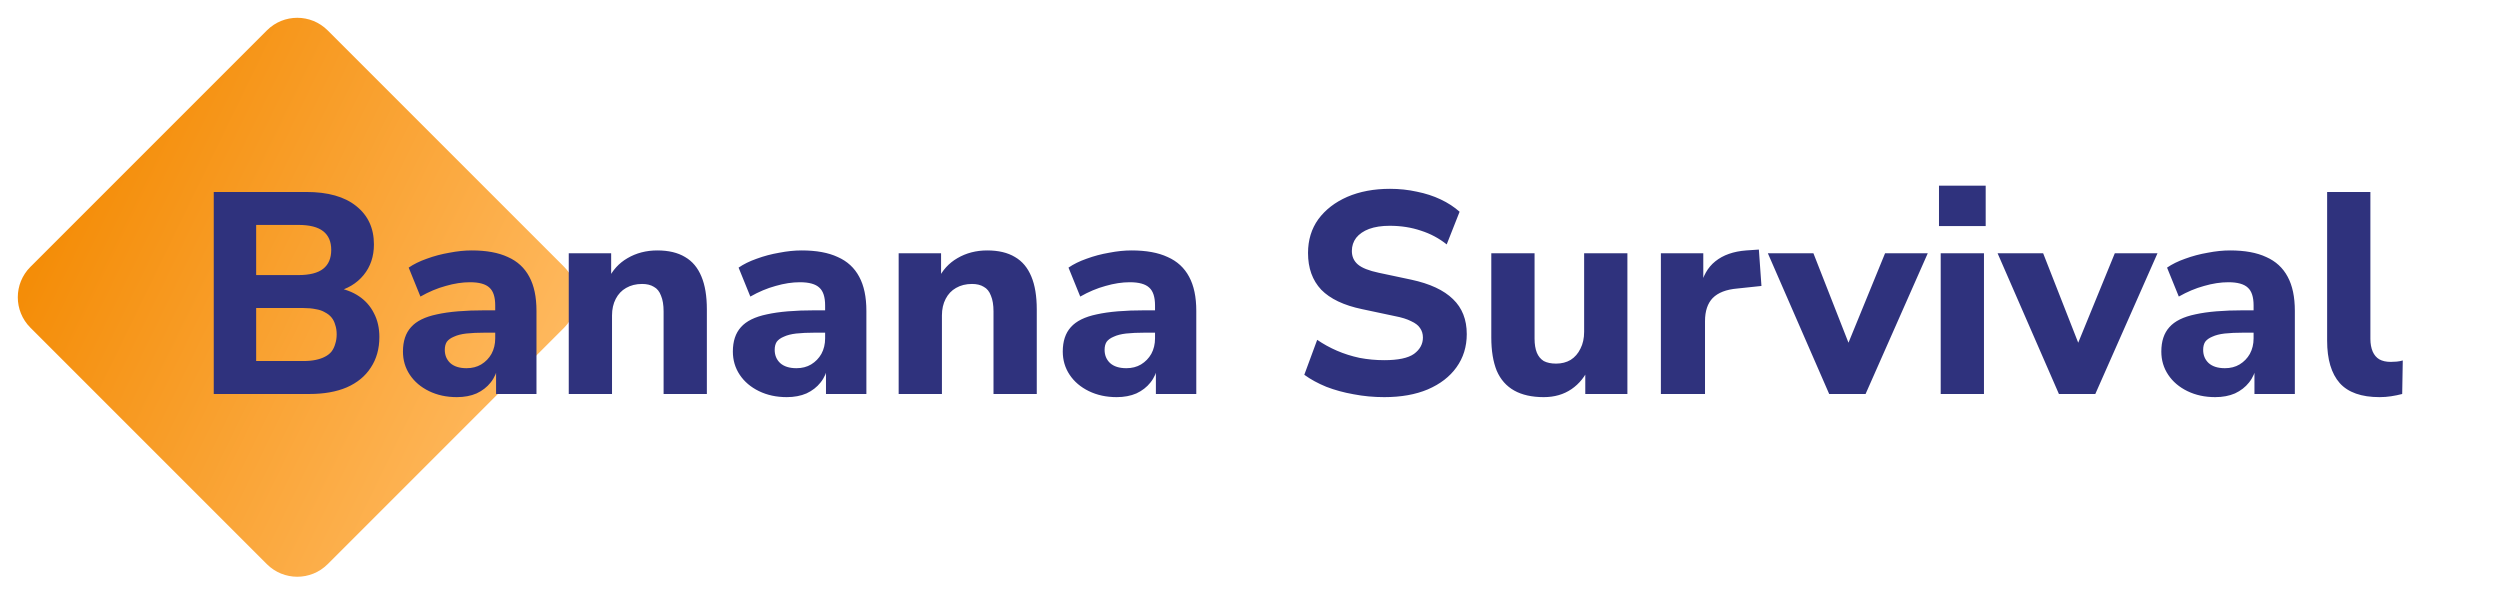 <svg width="349" height="83" viewBox="0 0 349 83" fill="none" xmlns="http://www.w3.org/2000/svg">
<path d="M37.257 4.243C39.6 1.899 43.4 1.899 45.743 4.243L78.757 37.257C81.1 39.6 81.1 43.4 78.757 45.743L45.743 78.757C43.4 81.1 39.6 81.1 37.257 78.757L4.243 45.743C1.899 43.4 1.899 39.6 4.243 37.257L37.257 4.243Z" fill="url(#paint0_linear_491_741)"/>
<path d="M29.84 55V26.8H42.76C45.773 26.8 48.093 27.453 49.72 28.76C51.373 30.067 52.2 31.853 52.2 34.12C52.2 35.8 51.72 37.227 50.76 38.4C49.8 39.573 48.48 40.36 46.8 40.76V40.12C48.107 40.333 49.213 40.747 50.12 41.36C51.027 41.973 51.72 42.76 52.2 43.72C52.707 44.68 52.96 45.787 52.96 47.04C52.96 48.693 52.56 50.12 51.76 51.32C50.987 52.52 49.867 53.44 48.4 54.08C46.96 54.693 45.227 55 43.2 55H29.84ZM35.76 50.4H42.36C43 50.4 43.573 50.347 44.08 50.24C44.587 50.133 45.013 49.987 45.36 49.8C45.733 49.613 46.04 49.373 46.28 49.08C46.52 48.76 46.693 48.4 46.8 48C46.933 47.6 47 47.16 47 46.68C47 46.173 46.933 45.733 46.8 45.36C46.693 44.96 46.52 44.613 46.28 44.32C46.04 44.027 45.733 43.787 45.36 43.6C45.013 43.387 44.587 43.24 44.08 43.16C43.573 43.053 43 43 42.36 43H35.76V50.4ZM35.76 38.4H41.68C43.227 38.4 44.373 38.107 45.12 37.52C45.867 36.933 46.24 36.053 46.24 34.88C46.24 33.733 45.867 32.867 45.12 32.28C44.373 31.693 43.227 31.4 41.68 31.4H35.76V38.4ZM63.773 55.44C62.333 55.44 61.039 55.16 59.892 54.6C58.746 54.04 57.852 53.28 57.212 52.32C56.572 51.36 56.252 50.28 56.252 49.08C56.252 47.64 56.626 46.507 57.373 45.68C58.119 44.827 59.333 44.227 61.013 43.88C62.693 43.507 64.919 43.32 67.692 43.32H69.812V46.44H67.733C66.692 46.44 65.812 46.48 65.093 46.56C64.399 46.64 63.826 46.787 63.373 47C62.919 47.187 62.586 47.427 62.373 47.72C62.186 48.013 62.093 48.387 62.093 48.84C62.093 49.587 62.346 50.2 62.852 50.68C63.386 51.16 64.146 51.4 65.132 51.4C65.906 51.4 66.586 51.227 67.172 50.88C67.786 50.507 68.266 50.013 68.612 49.4C68.959 48.76 69.132 48.04 69.132 47.24V42.64C69.132 41.467 68.866 40.64 68.332 40.16C67.799 39.653 66.892 39.4 65.612 39.4C64.546 39.4 63.413 39.573 62.212 39.92C61.039 40.24 59.866 40.733 58.693 41.4L57.053 37.36C57.746 36.88 58.586 36.467 59.572 36.12C60.586 35.747 61.639 35.467 62.733 35.28C63.826 35.067 64.866 34.96 65.853 34.96C67.906 34.96 69.586 35.267 70.892 35.88C72.226 36.467 73.226 37.387 73.892 38.64C74.559 39.867 74.892 41.453 74.892 43.4V55H69.252V51.04H69.532C69.373 51.947 69.026 52.733 68.493 53.4C67.986 54.04 67.332 54.547 66.532 54.92C65.733 55.267 64.812 55.44 63.773 55.44ZM79.398 55V35.36H85.318V39.04H84.878C85.492 37.733 86.398 36.733 87.598 36.04C88.825 35.32 90.212 34.96 91.758 34.96C93.332 34.96 94.625 35.267 95.638 35.88C96.651 36.467 97.412 37.373 97.918 38.6C98.425 39.8 98.678 41.333 98.678 43.2V55H92.638V43.48C92.638 42.573 92.518 41.84 92.278 41.28C92.065 40.693 91.731 40.28 91.278 40.04C90.852 39.773 90.305 39.64 89.638 39.64C88.785 39.64 88.038 39.827 87.398 40.2C86.785 40.547 86.305 41.053 85.958 41.72C85.612 42.387 85.438 43.16 85.438 44.04V55H79.398ZM109.827 55.44C108.387 55.44 107.094 55.16 105.947 54.6C104.801 54.04 103.907 53.28 103.267 52.32C102.627 51.36 102.307 50.28 102.307 49.08C102.307 47.64 102.681 46.507 103.427 45.68C104.174 44.827 105.387 44.227 107.067 43.88C108.747 43.507 110.974 43.32 113.747 43.32H115.867V46.44H113.787C112.747 46.44 111.867 46.48 111.147 46.56C110.454 46.64 109.881 46.787 109.427 47C108.974 47.187 108.641 47.427 108.427 47.72C108.241 48.013 108.147 48.387 108.147 48.84C108.147 49.587 108.401 50.2 108.907 50.68C109.441 51.16 110.201 51.4 111.187 51.4C111.961 51.4 112.641 51.227 113.227 50.88C113.841 50.507 114.321 50.013 114.667 49.4C115.014 48.76 115.187 48.04 115.187 47.24V42.64C115.187 41.467 114.921 40.64 114.387 40.16C113.854 39.653 112.947 39.4 111.667 39.4C110.601 39.4 109.467 39.573 108.267 39.92C107.094 40.24 105.921 40.733 104.747 41.4L103.107 37.36C103.801 36.88 104.641 36.467 105.627 36.12C106.641 35.747 107.694 35.467 108.787 35.28C109.881 35.067 110.921 34.96 111.907 34.96C113.961 34.96 115.641 35.267 116.947 35.88C118.281 36.467 119.281 37.387 119.947 38.64C120.614 39.867 120.947 41.453 120.947 43.4V55H115.307V51.04H115.587C115.427 51.947 115.081 52.733 114.547 53.4C114.041 54.04 113.387 54.547 112.587 54.92C111.787 55.267 110.867 55.44 109.827 55.44ZM125.453 55V35.36H131.373V39.04H130.933C131.546 37.733 132.453 36.733 133.653 36.04C134.879 35.32 136.266 34.96 137.813 34.96C139.386 34.96 140.679 35.267 141.693 35.88C142.706 36.467 143.466 37.373 143.973 38.6C144.479 39.8 144.733 41.333 144.733 43.2V55H138.693V43.48C138.693 42.573 138.573 41.84 138.333 41.28C138.119 40.693 137.786 40.28 137.333 40.04C136.906 39.773 136.359 39.64 135.693 39.64C134.839 39.64 134.093 39.827 133.453 40.2C132.839 40.547 132.359 41.053 132.013 41.72C131.666 42.387 131.493 43.16 131.493 44.04V55H125.453ZM155.882 55.44C154.442 55.44 153.149 55.16 152.002 54.6C150.855 54.04 149.962 53.28 149.322 52.32C148.682 51.36 148.362 50.28 148.362 49.08C148.362 47.64 148.735 46.507 149.482 45.68C150.229 44.827 151.442 44.227 153.122 43.88C154.802 43.507 157.029 43.32 159.802 43.32H161.922V46.44H159.842C158.802 46.44 157.922 46.48 157.202 46.56C156.509 46.64 155.935 46.787 155.482 47C155.029 47.187 154.695 47.427 154.482 47.72C154.295 48.013 154.202 48.387 154.202 48.84C154.202 49.587 154.455 50.2 154.962 50.68C155.495 51.16 156.255 51.4 157.242 51.4C158.015 51.4 158.695 51.227 159.282 50.88C159.895 50.507 160.375 50.013 160.722 49.4C161.069 48.76 161.242 48.04 161.242 47.24V42.64C161.242 41.467 160.975 40.64 160.442 40.16C159.909 39.653 159.002 39.4 157.722 39.4C156.655 39.4 155.522 39.573 154.322 39.92C153.149 40.24 151.975 40.733 150.802 41.4L149.162 37.36C149.855 36.88 150.695 36.467 151.682 36.12C152.695 35.747 153.749 35.467 154.842 35.28C155.935 35.067 156.975 34.96 157.962 34.96C160.015 34.96 161.695 35.267 163.002 35.88C164.335 36.467 165.335 37.387 166.002 38.64C166.669 39.867 167.002 41.453 167.002 43.4V55H161.362V51.04H161.642C161.482 51.947 161.135 52.733 160.602 53.4C160.095 54.04 159.442 54.547 158.642 54.92C157.842 55.267 156.922 55.44 155.882 55.44ZM193.24 55.44C191.774 55.44 190.347 55.307 188.96 55.04C187.6 54.8 186.334 54.453 185.16 54C183.987 53.52 182.96 52.96 182.08 52.32L183.88 47.44C184.734 48.027 185.654 48.533 186.64 48.96C187.627 49.387 188.68 49.72 189.8 49.96C190.92 50.173 192.067 50.28 193.24 50.28C195.187 50.28 196.574 49.987 197.4 49.4C198.227 48.787 198.64 48.027 198.64 47.12C198.64 46.613 198.507 46.173 198.24 45.8C198 45.427 197.587 45.107 197 44.84C196.44 44.547 195.667 44.307 194.68 44.12L190.16 43.16C187.6 42.627 185.694 41.72 184.44 40.44C183.214 39.133 182.6 37.427 182.6 35.32C182.6 33.507 183.08 31.933 184.04 30.6C185.027 29.267 186.374 28.227 188.08 27.48C189.814 26.733 191.8 26.36 194.04 26.36C195.347 26.36 196.6 26.493 197.8 26.76C199 27 200.107 27.36 201.12 27.84C202.134 28.32 203.014 28.893 203.76 29.56L201.96 34.12C200.894 33.267 199.694 32.627 198.36 32.2C197.027 31.747 195.574 31.52 194 31.52C192.88 31.52 191.92 31.667 191.12 31.96C190.347 32.253 189.747 32.667 189.32 33.2C188.92 33.733 188.72 34.347 188.72 35.04C188.72 35.813 189 36.44 189.56 36.92C190.12 37.4 191.094 37.787 192.48 38.08L197 39.04C199.614 39.6 201.56 40.507 202.84 41.76C204.12 42.987 204.76 44.613 204.76 46.64C204.76 48.4 204.28 49.947 203.32 51.28C202.387 52.587 201.054 53.613 199.32 54.36C197.614 55.08 195.587 55.44 193.24 55.44ZM215.505 55.44C213.852 55.44 212.479 55.133 211.385 54.52C210.292 53.907 209.479 52.987 208.945 51.76C208.439 50.507 208.185 48.96 208.185 47.12V35.36H214.225V47.28C214.225 48.053 214.332 48.707 214.545 49.24C214.759 49.747 215.079 50.133 215.505 50.4C215.959 50.64 216.532 50.76 217.225 50.76C217.999 50.76 218.679 50.587 219.265 50.24C219.852 49.867 220.305 49.347 220.625 48.68C220.972 48.013 221.145 47.227 221.145 46.32V35.36H227.185V55H221.305V51.16H221.905C221.319 52.52 220.479 53.573 219.385 54.32C218.292 55.067 216.999 55.44 215.505 55.44ZM231.859 55V35.36H237.779V40.16H237.379C237.699 38.56 238.392 37.333 239.459 36.48C240.552 35.6 241.992 35.093 243.779 34.96L245.539 34.84L245.899 39.92L242.499 40.28C240.979 40.413 239.846 40.853 239.099 41.6C238.379 42.347 238.019 43.427 238.019 44.84V55H231.859ZM255.354 55L246.794 35.36H253.154L258.674 49.44H257.394L263.154 35.36H269.114L260.434 55H255.354ZM270.682 31.56V25.92H277.202V31.56H270.682ZM270.922 55V35.36H276.962V55H270.922ZM287.425 55L278.865 35.36H285.225L290.745 49.44H289.465L295.225 35.36H301.185L292.505 55H287.425ZM309.241 55.44C307.801 55.44 306.508 55.16 305.361 54.6C304.215 54.04 303.321 53.28 302.681 52.32C302.041 51.36 301.721 50.28 301.721 49.08C301.721 47.64 302.095 46.507 302.841 45.68C303.588 44.827 304.801 44.227 306.481 43.88C308.161 43.507 310.388 43.32 313.161 43.32H315.281V46.44H313.201C312.161 46.44 311.281 46.48 310.561 46.56C309.868 46.64 309.295 46.787 308.841 47C308.388 47.187 308.055 47.427 307.841 47.72C307.655 48.013 307.561 48.387 307.561 48.84C307.561 49.587 307.815 50.2 308.321 50.68C308.855 51.16 309.615 51.4 310.601 51.4C311.375 51.4 312.055 51.227 312.641 50.88C313.255 50.507 313.735 50.013 314.081 49.4C314.428 48.76 314.601 48.04 314.601 47.24V42.64C314.601 41.467 314.335 40.64 313.801 40.16C313.268 39.653 312.361 39.4 311.081 39.4C310.015 39.4 308.881 39.573 307.681 39.92C306.508 40.24 305.335 40.733 304.161 41.4L302.521 37.36C303.215 36.88 304.055 36.467 305.041 36.12C306.055 35.747 307.108 35.467 308.201 35.28C309.295 35.067 310.335 34.96 311.321 34.96C313.375 34.96 315.055 35.267 316.361 35.88C317.695 36.467 318.695 37.387 319.361 38.64C320.028 39.867 320.361 41.453 320.361 43.4V55H314.721V51.04H315.001C314.841 51.947 314.495 52.733 313.961 53.4C313.455 54.04 312.801 54.547 312.001 54.92C311.201 55.267 310.281 55.44 309.241 55.44ZM332.187 55.44C329.654 55.44 327.8 54.787 326.627 53.48C325.454 52.147 324.867 50.173 324.867 47.56V26.8H330.907V47.32C330.907 47.987 331.014 48.573 331.227 49.08C331.44 49.56 331.747 49.92 332.147 50.16C332.574 50.4 333.107 50.52 333.747 50.52C334.014 50.52 334.294 50.507 334.587 50.48C334.88 50.453 335.16 50.4 335.427 50.32L335.347 55C334.84 55.133 334.32 55.24 333.787 55.32C333.28 55.4 332.747 55.44 332.187 55.44Z" fill="#2F327D"/>
<defs>
<linearGradient id="paint0_linear_491_741" x1="13.848" y1="15.598" x2="85.902" y2="50.619" gradientUnits="userSpaceOnUse">
<stop stop-color="#F48C06"/>
<stop offset="0.93" stop-color="#FFBA61"/>
</linearGradient>
</defs>
</svg>
